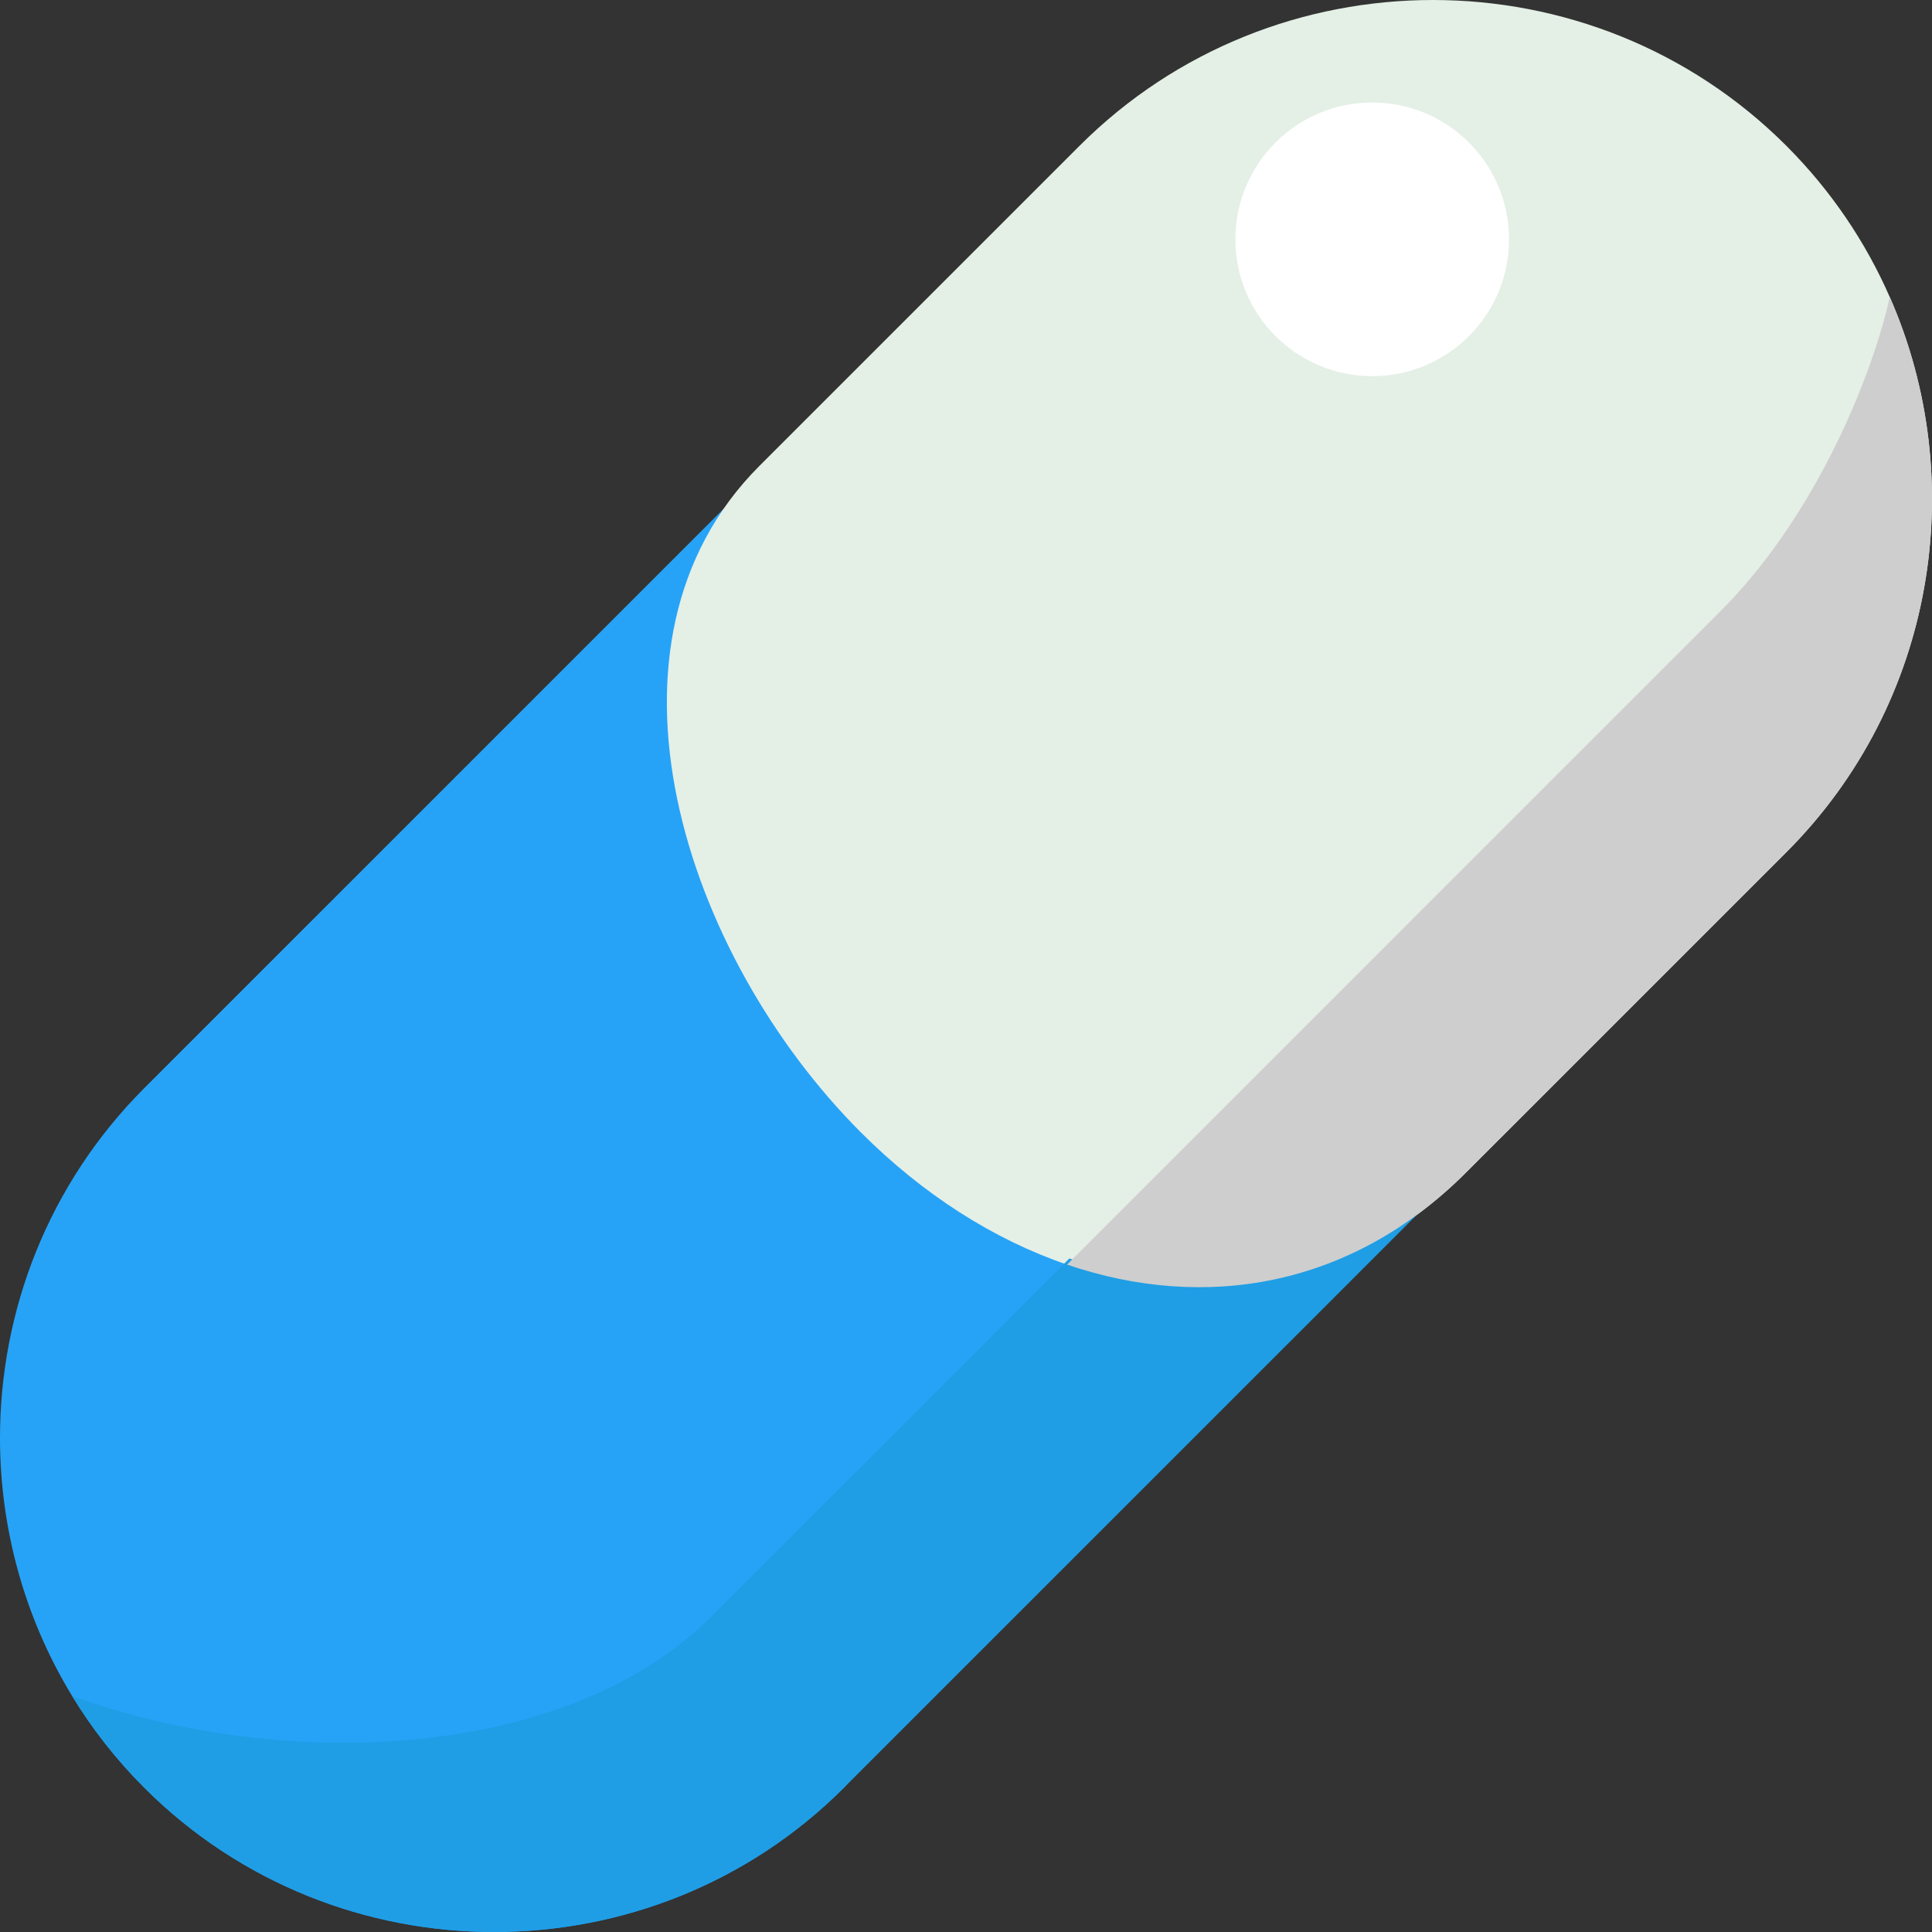 <?xml version="1.0" encoding="UTF-8"?> <svg xmlns="http://www.w3.org/2000/svg" xmlns:xlink="http://www.w3.org/1999/xlink" version="1.1" id="_x31_0" x="0px" y="0px" viewBox="0 0 720 720" style="enable-background:new 0 0 720 720;" xml:space="preserve"><rect x="0" y="0" width="720" height="720" fill="#333333" stroke="none"/> <style type="text/css"> .st0{fill:#26A3F7;} .st1{fill:#E4EFE6;} .st2{fill:#FFFFFF;} .st3{fill:#1F9EE5;} .st4{fill:#CECECE;} </style> <g> <path class="st0" d="M679.602,196.936c0,40.173-15.222,80.344-45.703,110.805L314.5,666.23 c-71.698,71.694-189.034,71.694-260.732,0c-10.503-10.503-19.468-21.993-26.895-34.188C8.965,602.665,0,569.269,0,535.871 c0-47.261,17.93-94.5,53.768-130.359l231.244-231.23l127.265-88.15c60.944-60.94,160.679-60.94,221.622,0 c17.612,17.611,30.126,38.454,37.541,60.66L679.602,196.936z" style="opacity: 1;"></path> <path class="st1" d="M665.689,317.627L546.359,436.95c-43.031,43.03-97.604,51.751-148.691,34.331 c-27.364-9.321-53.729-26.164-76.765-49.198c-66.09-66.087-103.973-182.37-37.883-248.456L386.548,70.104l15.802-15.801 C438.568,18.109,486.283,0,534.02,0s95.451,18.109,131.669,54.303c16.711,16.71,29.583,35.883,38.571,56.389 C734.242,178.974,721.393,261.927,665.689,317.627z" style="opacity: 1; stroke: none; stroke-width: 7px;"></path> <ellipse class="st2" cx="511.382" cy="89.19" rx="50.998" ry="50.995" style="opacity: 1; stroke: none; stroke-width: 7px;"></ellipse> <path class="st3" d="M398.524,468.989c-56.822,56.797-108.019,107.991-133.618,133.588 c-53.065,53.063-157.964,58.401-238.034,29.464c7.427,12.195,16.392,23.685,26.895,34.188c71.698,71.694,189.034,71.694,260.732,0 l231.244-231.231C503.138,477.602,449.106,486.237,398.524,468.989z" style="opacity: 1;"></path> <path class="st4" d="M704.26,110.692c-1.953,8.809-5.193,19.661-9.765,31.49c-10.63,27.65-28.407,60.693-53.307,85.57 c-29.605,29.603-144.941,144.932-243.521,243.529c51.088,17.421,105.66,8.699,148.691-34.331l119.331-119.323 C721.393,261.927,734.242,178.974,704.26,110.692z" style="opacity: 1; stroke: none; stroke-width: 7px;"></path> </g> </svg> 